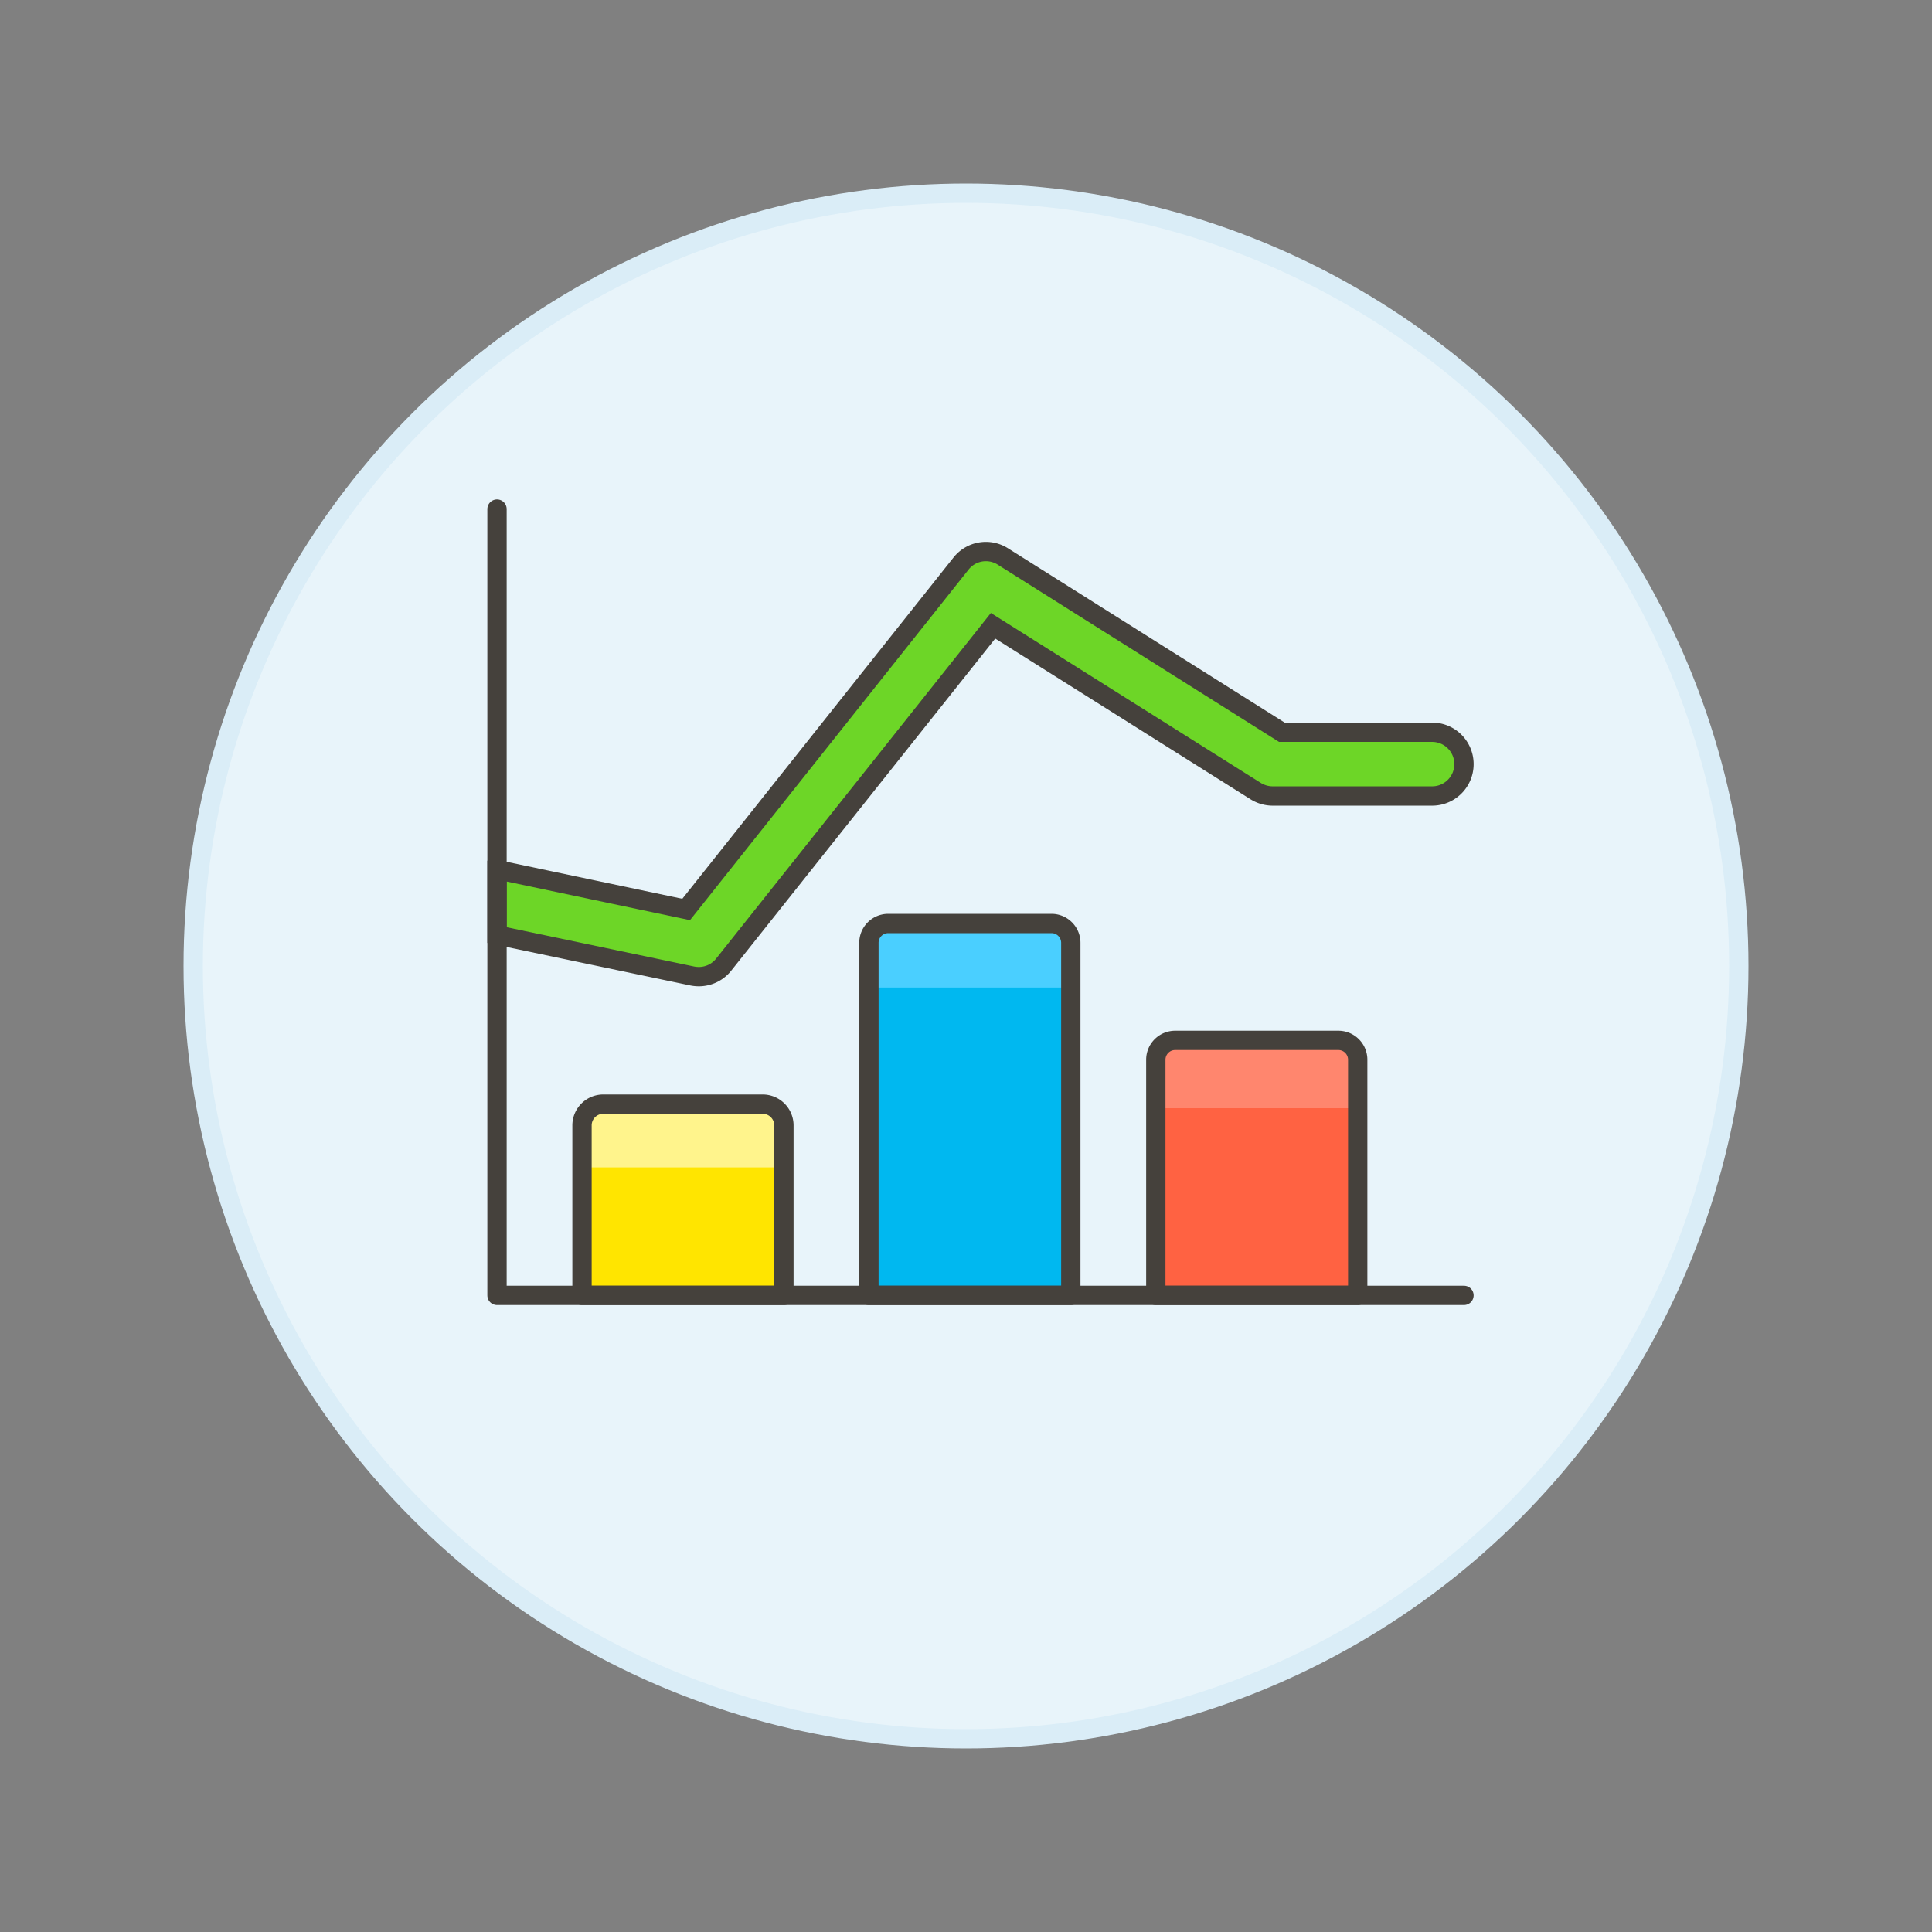 <svg xmlns="http://www.w3.org/2000/svg" viewBox="0 0 100 100"><rect x="0" y="0" width="100" height="100" fill="#808080" stroke="none"/><g class="nc-icon-wrapper"><defs/><circle class="a" cx="50" cy="50" r="40" fill="#e8f4fa" stroke="#daedf7" stroke-miterlimit="10"/><path class="b" d="M75.775 39.551a1.648 1.648 0 0 1-1.65 1.65h-8.25a1.669 1.669 0 0 1-.88-.253L51.4 32.39 37.462 49.924a1.642 1.642 0 0 1-1.287.627 1.791 1.791 0 0 1-.341-.033L25.725 48.4v-3.349a1.791 1.791 0 0 1 .341.033l9.449 1.991 14.223-17.9a1.64 1.64 0 0 1 2.167-.374l14.443 9.1h7.777a1.648 1.648 0 0 1 1.65 1.65z" stroke-miterlimit="10" fill="#6dd627" stroke="#45413c"/><path class="c" d="M39.475 57.15h-8.25a1.1 1.1 0 0 0-1.1 1.1v8.8h10.45v-8.8a1.1 1.1 0 0 0-1.1-1.1z" style="" fill="#ffe500"/><path class="d" d="M39.475 57.15h-8.25a1.1 1.1 0 0 0-1.1 1.1v2.175h10.45V58.25a1.1 1.1 0 0 0-1.1-1.1z" style="" fill="#fff48c"/><path class="e" d="M39.475 57.15h-8.25a1.1 1.1 0 0 0-1.1 1.1v8.8h10.45v-8.8a1.1 1.1 0 0 0-1.1-1.1z" stroke="#45413c" fill="none" stroke-linecap="round" stroke-linejoin="round"/><path class="f" d="M54.425 47.8h-8.45a1 1 0 0 0-1 1v18.25h10.45V48.8a1 1 0 0 0-1-1z" style="" fill="#00b8f0"/><path class="g" d="M54.425 47.8h-8.45a1 1 0 0 0-1 1v2.315h10.45V48.8a1 1 0 0 0-1-1z" style="" fill="#4acfff"/><path class="e" d="M54.425 47.8h-8.45a1 1 0 0 0-1 1v18.25h10.45V48.8a1 1 0 0 0-1-1z" stroke="#45413c" fill="none" stroke-linecap="round" stroke-linejoin="round"/><path class="h" d="M69.275 53.85h-8.45a1 1 0 0 0-1 1v12.2h10.45v-12.2a1 1 0 0 0-1-1z" style="" fill="#ff6242"/><path class="i" d="M69.275 53.85h-8.45a1 1 0 0 0-1 1v2.509h10.45V54.85a1 1 0 0 0-1-1z" style="" fill="#ff866e"/><path class="e" d="M69.275 53.85h-8.45a1 1 0 0 0-1 1v12.2h10.45v-12.2a1 1 0 0 0-1-1z" stroke="#45413c" fill="none" stroke-linecap="round" stroke-linejoin="round"/><path class="e" d="M25.725 26.35v40.7h50.05" stroke="#45413c" fill="none" stroke-linecap="round" stroke-linejoin="round"/></g></svg>